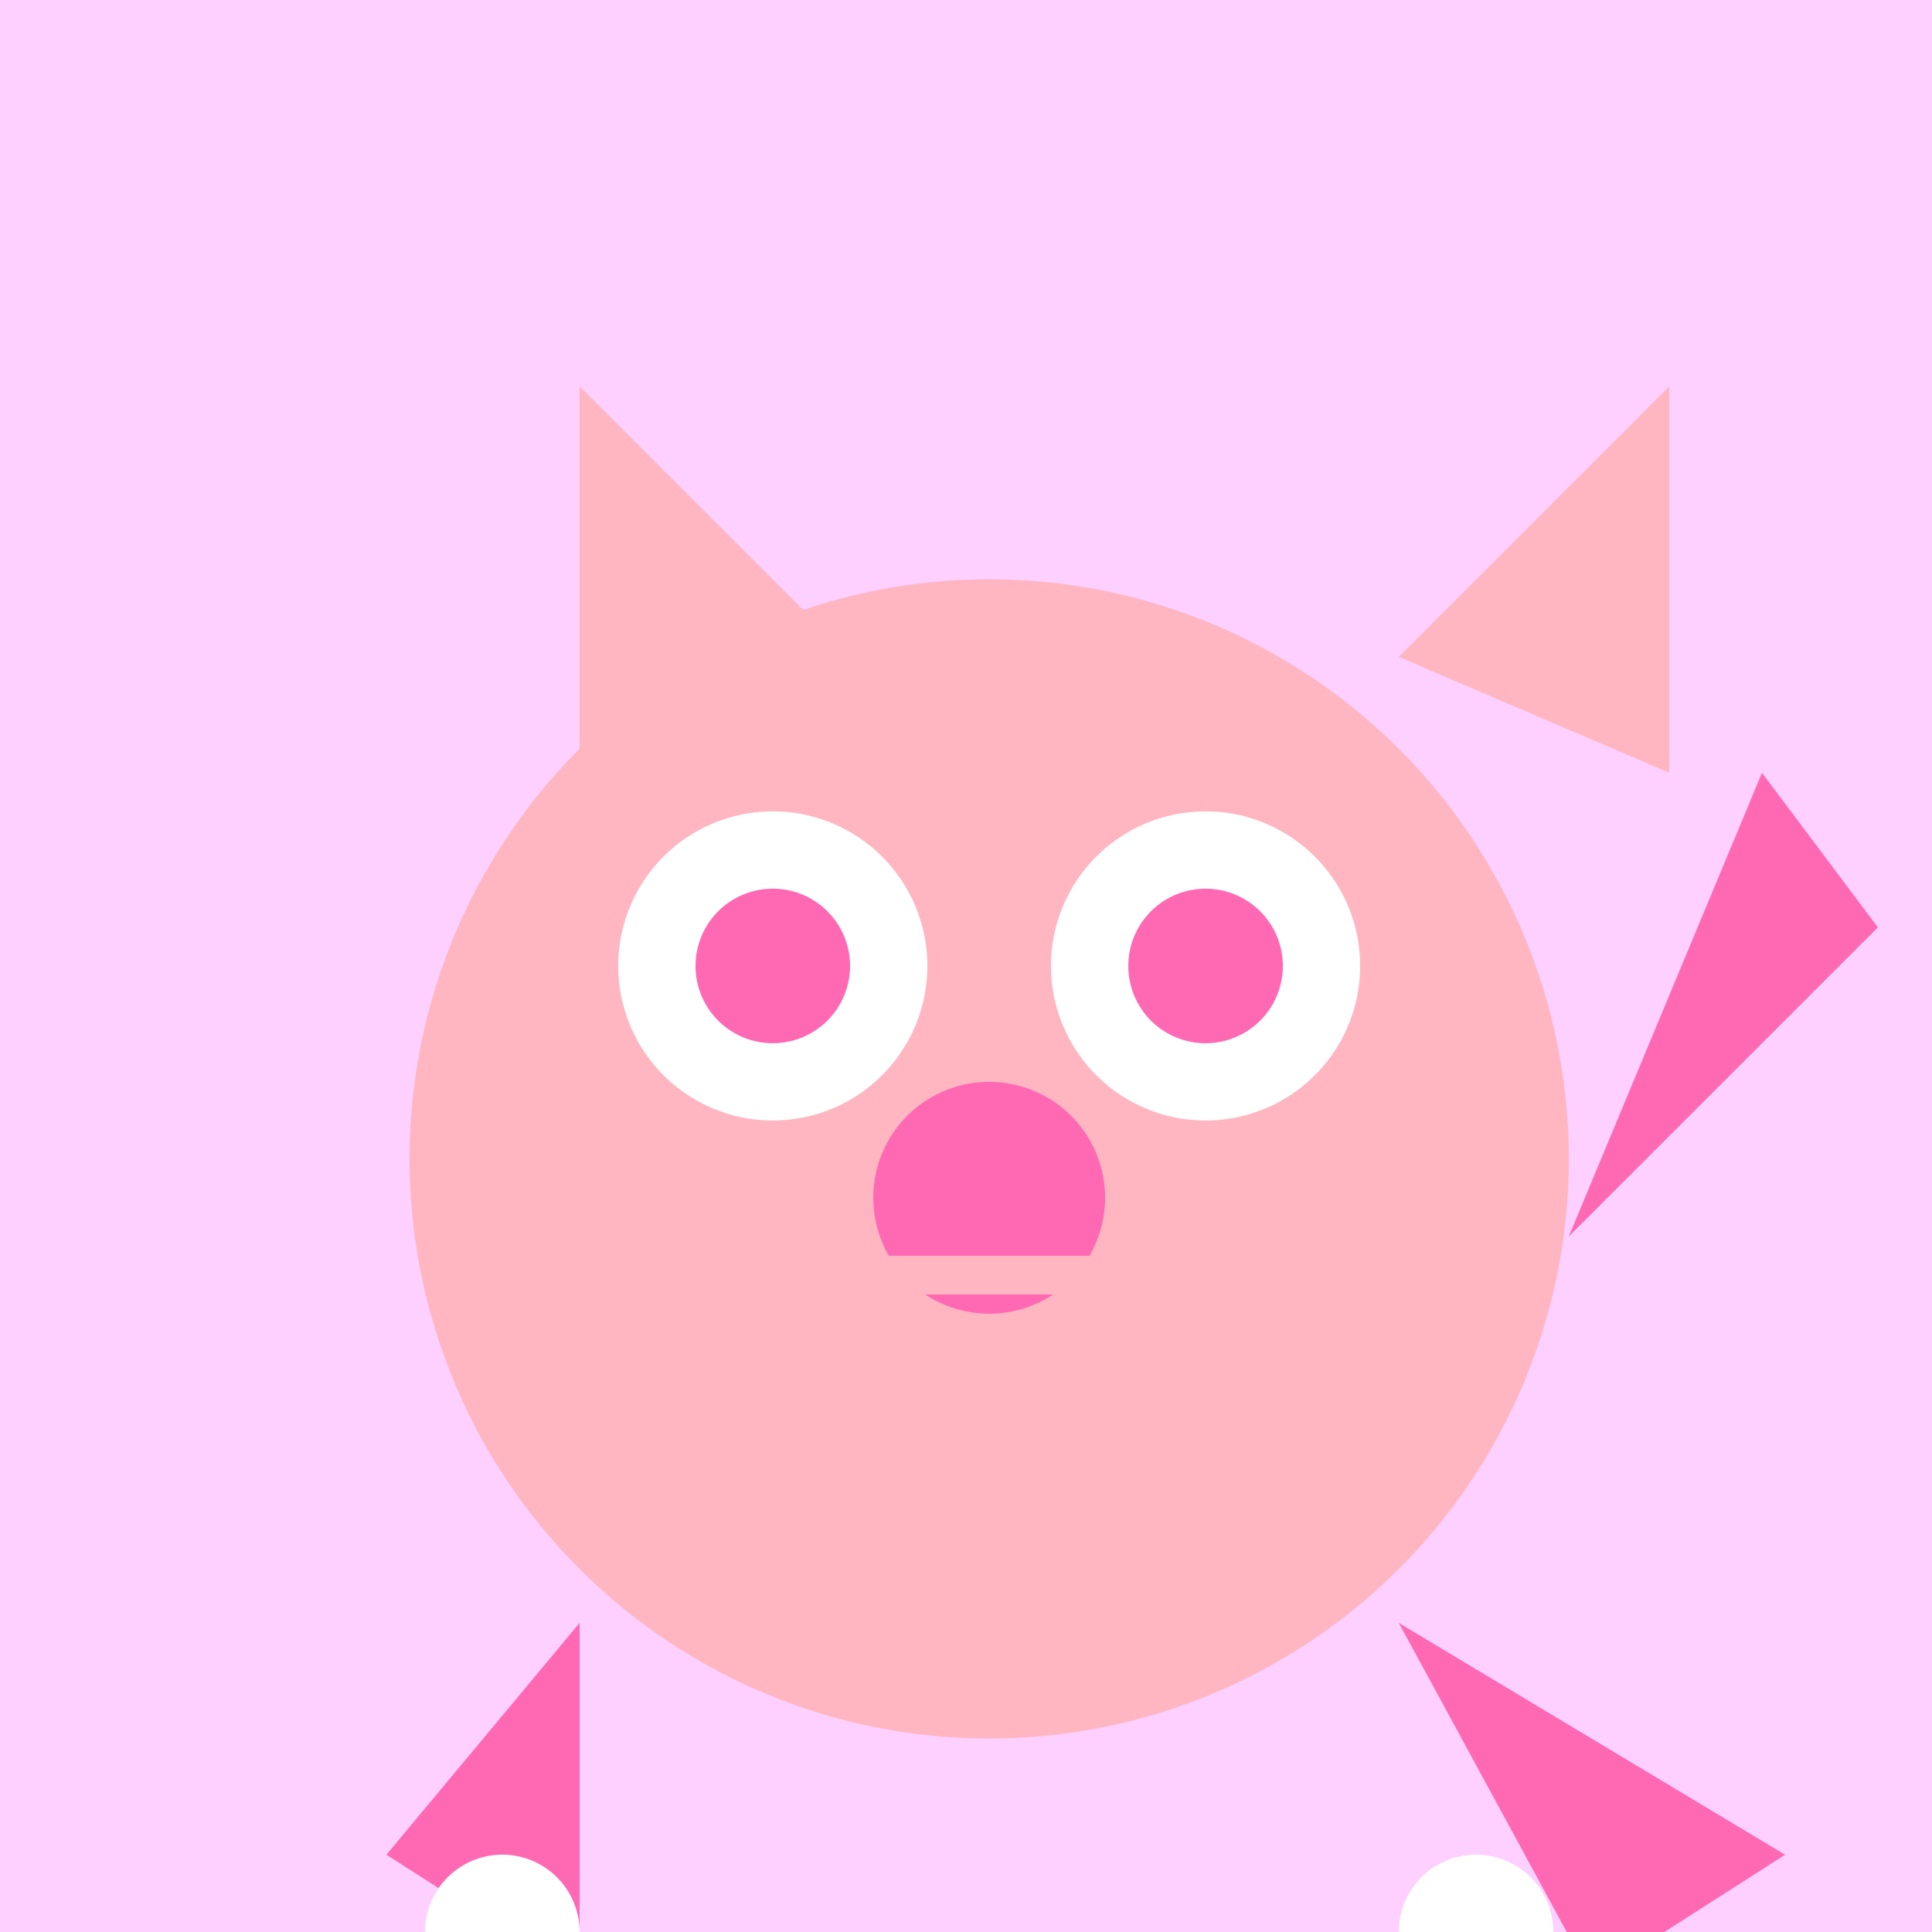 <!--

Generated by DrawGPT.
Free, open source, AI generated images in SVG, PNG, and HTML Canvas format.
https://drawgpt.ai

Created: 2023-09-26T08:01:52.894Z
Link: https://drawgpt.ai/prompt/37464/

-->
<svg xmlns="http://www.w3.org/2000/svg" xmlns:xlink="http://www.w3.org/1999/xlink" width="500" height="500"><defs/><g><rect fill="#FDD0FF" stroke="none" x="0" y="0" width="512" height="512"/><path fill="#FFB6C1" stroke="none" paint-order="stroke fill markers" d=" M 406 300 A 150 150 0 1 1 406 299.85"/><path fill="#FFB6C1" stroke="none" paint-order="stroke fill markers" d=" M 150 200 L 150 100 L 220 170 Z"/><path fill="#FFB6C1" stroke="none" paint-order="stroke fill markers" d=" M 362 170 L 432 100 L 432 200 Z"/><path fill="#FFFFFF" stroke="none" paint-order="stroke fill markers" d=" M 240 250 A 40 40 0 1 1 240 249.96"/><path fill="#FFFFFF" stroke="none" paint-order="stroke fill markers" d=" M 352 250 A 40 40 0 1 1 352 249.96"/><path fill="#FF69B4" stroke="none" paint-order="stroke fill markers" d=" M 220 250 A 20 20 0 1 1 220 249.98"/><path fill="#FF69B4" stroke="none" paint-order="stroke fill markers" d=" M 332 250 A 20 20 0 1 1 332 249.98"/><path fill="#FF69B4" stroke="none" paint-order="stroke fill markers" d=" M 286 310 A 30 30 0 1 1 286 309.97"/><path fill="none" stroke="#FFB6C1" paint-order="fill stroke markers" d=" M 230 330 L 282 330" stroke-miterlimit="10" stroke-width="10" stroke-dasharray=""/><path fill="#FF69B4" stroke="none" paint-order="stroke fill markers" d=" M 406 320 L 456 200 L 486 240 L 406 320 Z"/><path fill="#FF69B4" stroke="none" paint-order="stroke fill markers" d=" M 150 420 L 100 480 L 150 512 Z"/><path fill="#FF69B4" stroke="none" paint-order="stroke fill markers" d=" M 362 420 L 412 512 L 462 480 Z"/><path fill="#FFFFFF" stroke="none" paint-order="stroke fill markers" d=" M 150 500 A 20 20 0 1 1 150 499.98"/><path fill="#FFFFFF" stroke="none" paint-order="stroke fill markers" d=" M 402 500 A 20 20 0 1 1 402 499.98"/></g></svg>